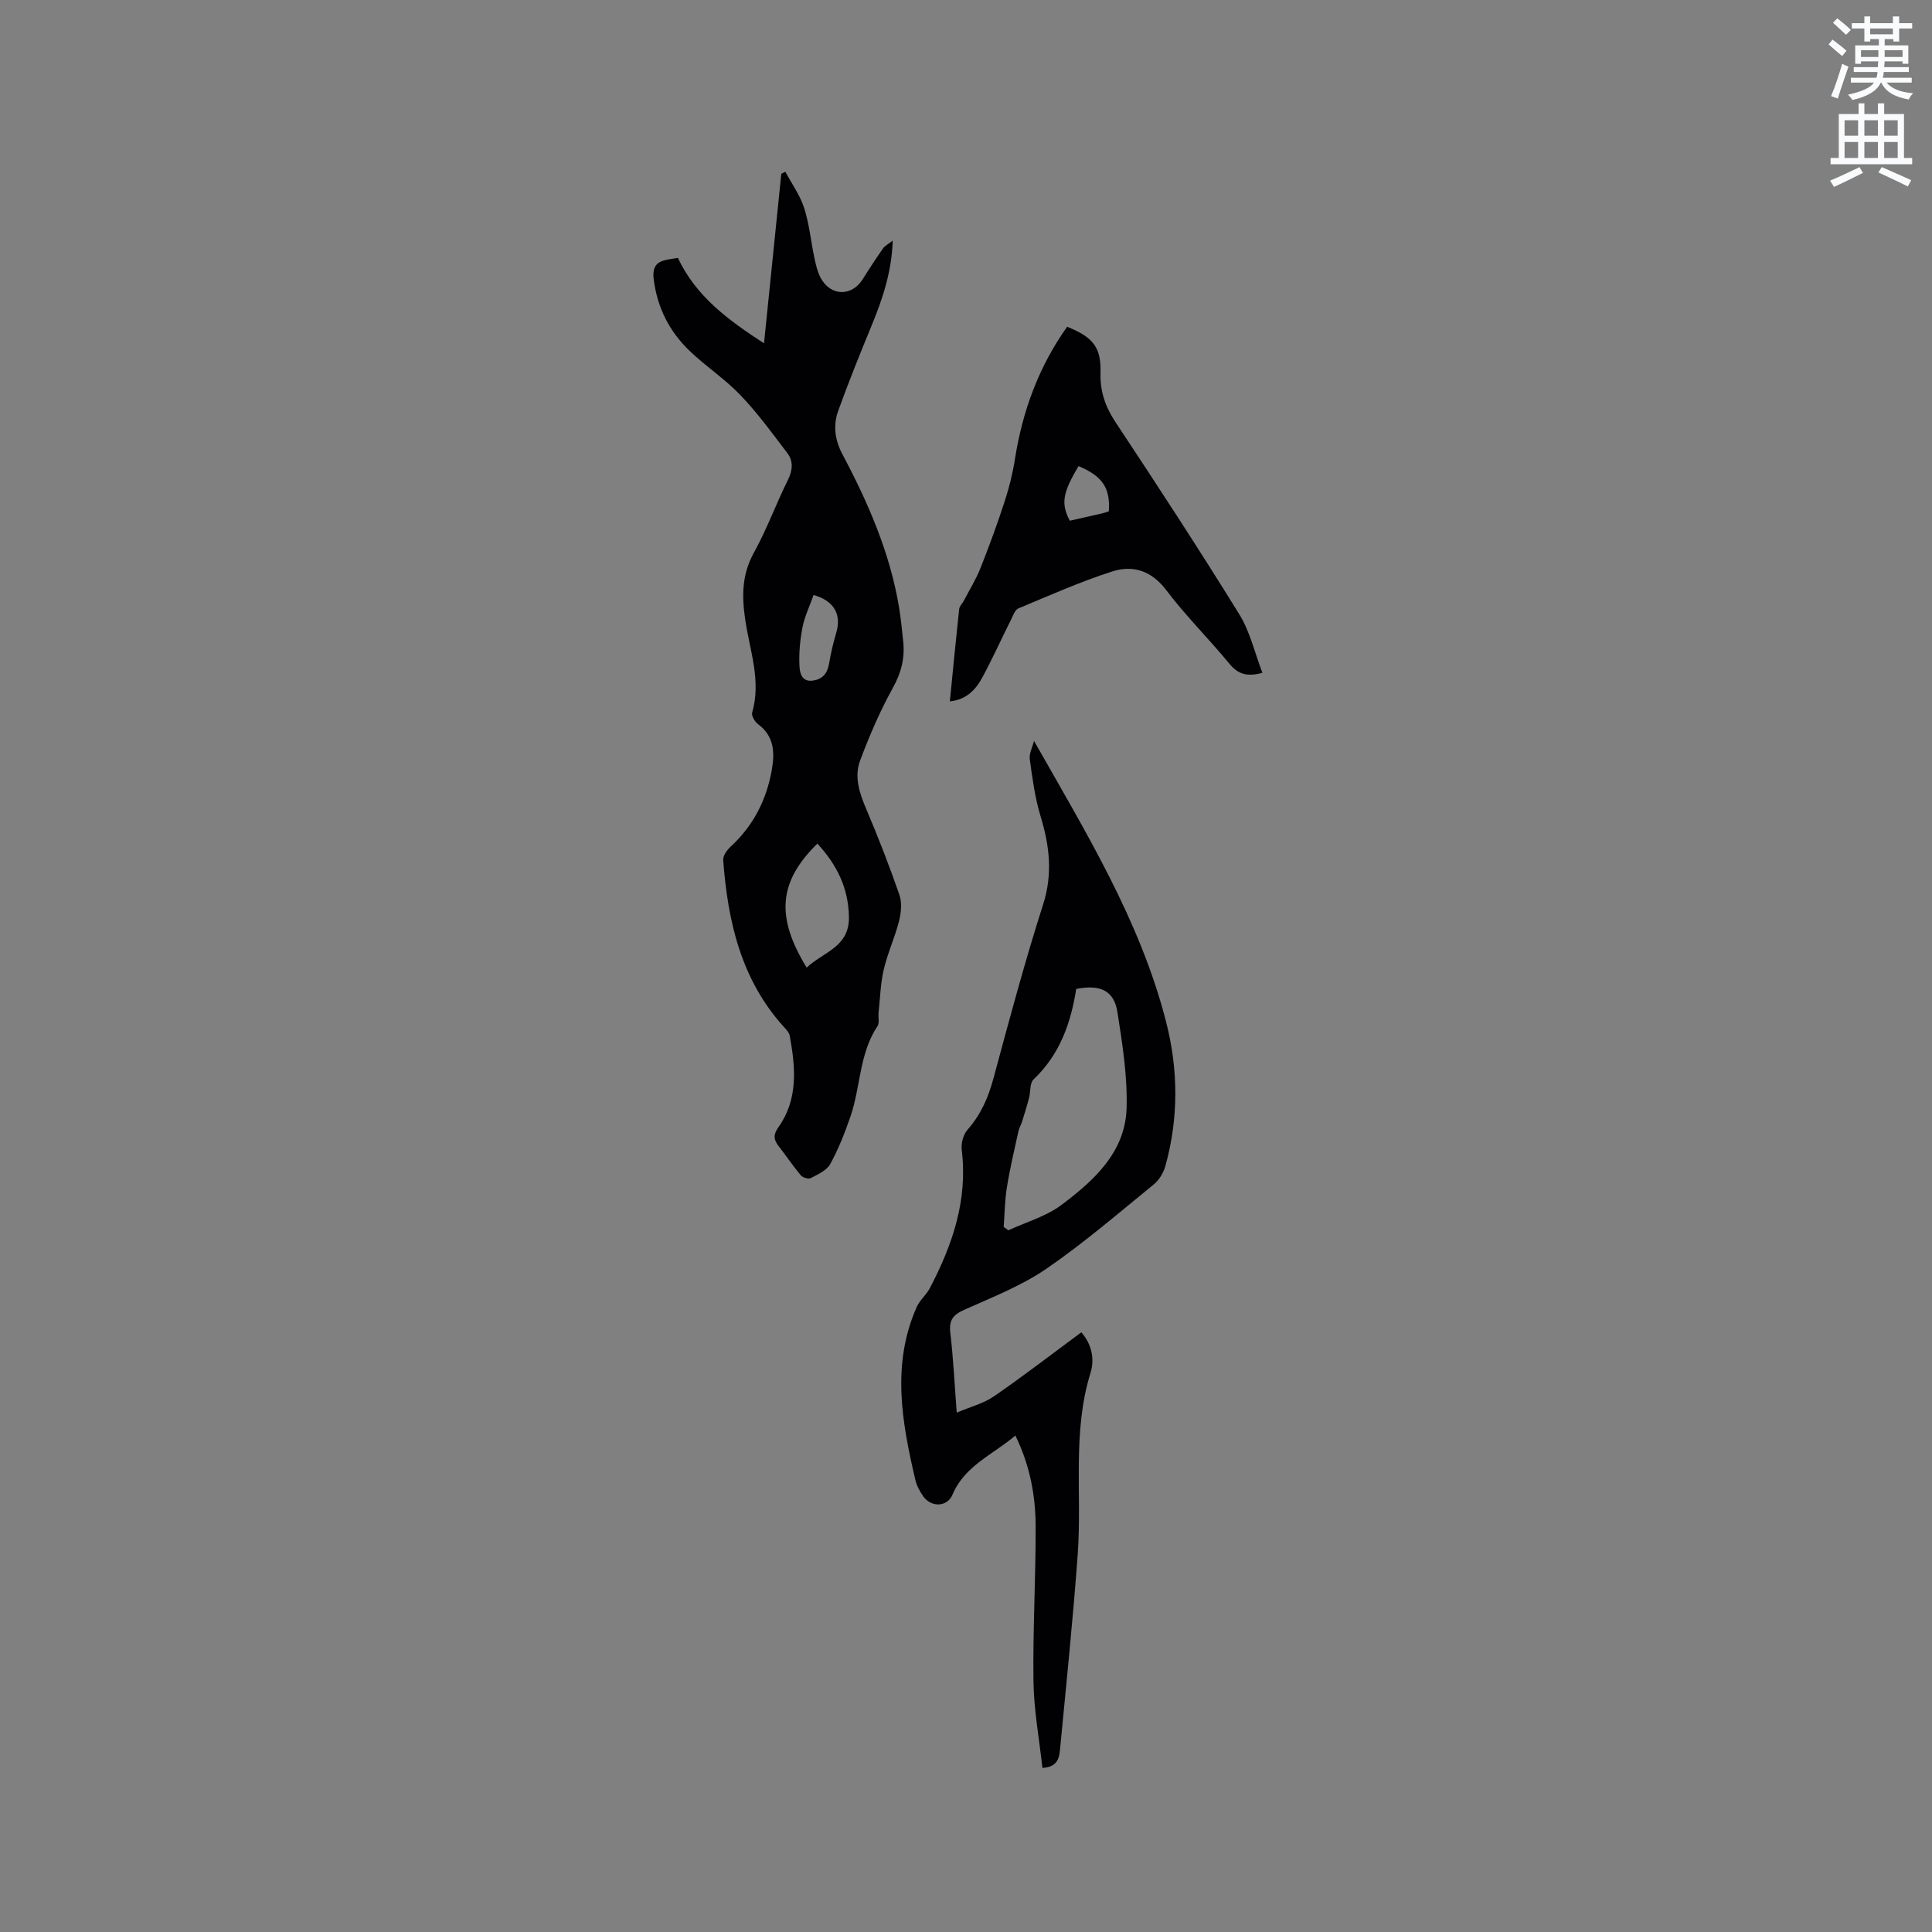 <svg enable-background="new 0 0 400 400" viewBox="0 0 400 400" xmlns="http://www.w3.org/2000/svg"><rect x="0" y="0" width="400" height="400" fill="#808080" stroke="none"/><path d="m378.6 9.2.8-1c.9.7 1.9 1.4 2.9 2.3l-.9 1.1c-1.1-.9-2-1.7-2.8-2.4zm.5 10.7c.9-2.1 1.6-4.3 2.3-6.7.4.2.8.4 1.3.6-.7 2.1-1.5 4.3-2.2 6.6zm.4-15.2.9-.9c1 .8 2 1.6 2.8 2.4l-1 1c-1-.9-1.9-1.8-2.7-2.5zm12.5-1.3h1.2v1.4h2.7v1.1h-2.7v2.7h-1.2v-.5h-1.8v1.3h4.9v3.8h-1.2v-.5h-3.7c0 .4-.1.9-.1 1.2h5.1v1h-5.2c0 .5-.1.9-.2 1.2h6v1h-5.2c1.1 1.3 2.9 2 5.5 2.2-.4.4-.7.8-.9 1.3-2.9-.5-4.8-1.6-5.7-3.5h-.1c-.8 1.7-2.7 2.9-5.9 3.6-.2-.4-.6-.8-.9-1.1 2.8-.6 4.6-1.4 5.4-2.5h-4.8v-1h5.3c.1-.3.2-.7.2-1.2h-4.9v-1h5c0-.4 0-.8.1-1.2h-3.6v.5h-1.2v-3.8h4.9v-1.3h-1.8v.5h-1.2v-2.7h-2.6v-1.1h2.6v-1.4h1.2v1.4h4.7v-1.4zm-6.7 8.4h3.6c0-.4 0-.9 0-1.4h-3.6zm1.9-4.7h4.7v-1.2h-4.7zm6.7 3.3h-3.7v1.4h3.7z" fill="#fafbfc"/><path d="m384.7 21.4h1.3v2.2h2.8v-2.2h1.3v2.2h4.1v9.1h1.7v1.3h-16.9v-1.3h1.7v-9.1h4.1v-2.2zm.3 13.2.7 1.2c-1.8.9-3.8 1.9-6 2.9-.2-.4-.5-.8-.8-1.3 2.4-1 4.4-2 6.1-2.8zm-3.1-6.5h2.8v-3.2h-2.8zm0 4.6h2.8v-3.3h-2.8zm4.1-4.6h2.8v-3.2h-2.8zm0 4.6h2.8v-3.3h-2.8zm3.6 1.9c2.1.9 4.1 1.8 6.1 2.7l-.7 1.3c-2.2-1.1-4.2-2-6.1-2.9zm3.3-9.7h-2.8v3.2h2.8zm-2.8 7.8h2.8v-3.3h-2.8z" fill="#fafbfc"/><g fill="#010104"><path d="m140.35 53.4c3.79 8.02 10.4 12.84 17.83 17.68 1.23-12.04 2.4-23.57 3.58-35.1.28-.14.56-.28.84-.42 1.33 2.49 3.04 4.86 3.89 7.5 1.06 3.3 1.38 6.83 2.1 10.24.31 1.44.63 2.94 1.31 4.21 2.06 3.87 6.46 3.93 8.75.25 1.34-2.15 2.73-4.27 4.18-6.34.39-.55 1.09-.89 2-1.61-.22 6.61-2.16 12.23-4.45 17.79-2.38 5.76-4.7 11.55-6.82 17.4-1.12 3.08-.72 6.1.9 9.14 5.28 9.94 9.75 20.22 11.65 31.42.41 2.4.63 4.83.89 7.26.37 3.46-.42 6.5-2.17 9.65-2.65 4.76-4.81 9.84-6.74 14.95-1.29 3.41-.14 6.81 1.28 10.14 2.48 5.83 4.78 11.75 6.85 17.73.56 1.63.34 3.73-.1 5.47-.86 3.38-2.36 6.59-3.15 9.98-.68 2.91-.75 5.96-1.07 8.95-.1.93.22 2.1-.23 2.77-3.8 5.69-3.47 12.57-5.6 18.73-1.16 3.36-2.48 6.72-4.19 9.83-.73 1.32-2.56 2.13-4.03 2.9-.48.25-1.67-.12-2.07-.6-1.62-1.93-3.02-4.04-4.57-6.03-1.03-1.32-1.16-2.34-.06-3.89 4.15-5.84 3.56-12.41 2.35-18.97-.12-.66-.72-1.27-1.2-1.81-8.89-9.8-11.62-21.87-12.57-34.54-.07-.9.78-2.09 1.53-2.78 4.71-4.33 7.45-9.71 8.54-15.93.62-3.56.5-6.97-2.86-9.44-.67-.49-1.4-1.76-1.21-2.41 1.91-6.58-.5-12.85-1.43-19.15-.73-4.99-.73-9.43 1.81-13.99 2.66-4.8 4.54-10.02 6.99-14.95 1.01-2.03 1.2-3.92-.09-5.62-3.11-4.1-6.17-8.3-9.72-12.01-3.2-3.35-7.18-5.95-10.53-9.17-4.15-3.99-6.66-8.88-7.41-14.74-.55-4.14 2.19-4 5-4.49zm26.66 146.93c3.41-3.22 8.85-4.23 8.75-10.44-.09-6.09-2.53-10.89-6.53-15.23-8.03 7.88-8.67 15.14-2.22 25.67zm1.43-77.14c-.82 2.33-1.85 4.45-2.29 6.68-.51 2.61-.76 5.34-.63 7.99.06 1.31.37 3.37 2.75 3.05 2.09-.28 3.04-1.53 3.39-3.56.36-2.16.87-4.3 1.49-6.4 1.09-3.72-.44-6.56-4.71-7.76z"/><path d="m214.08 153.39c10.69 18.87 21.96 37.16 27.34 58.14 2.55 9.95 2.61 19.93-.13 29.85-.39 1.41-1.3 2.94-2.42 3.85-7.32 5.95-14.49 12.15-22.26 17.47-5.18 3.54-11.21 5.9-17 8.49-2.31 1.03-3.16 2.16-2.86 4.73.62 5.25.87 10.54 1.33 16.55 2.81-1.2 5.53-1.88 7.7-3.37 6.1-4.2 11.98-8.74 18.1-13.26 2.21 2.53 2.76 5.61 1.91 8.36-3.84 12.36-1.75 25.07-2.66 37.59-.97 13.41-2.36 26.79-3.64 40.17-.17 1.83-.39 3.89-3.67 4.07-.65-5.96-1.76-11.91-1.85-17.88-.15-10.7.48-21.41.45-32.11-.02-6.38-1.17-12.64-4.2-18.83-4.64 3.97-10.49 6.21-13.03 12.27-1.06 2.53-4.37 2.65-6.01.36-.73-1.02-1.37-2.21-1.66-3.41-2.8-11.97-4.99-23.97.29-35.86.63-1.41 1.98-2.48 2.7-3.87 4.69-8.94 7.88-18.23 6.61-28.59-.17-1.35.3-3.19 1.18-4.19 2.74-3.11 4.3-6.63 5.37-10.6 3.26-12.06 6.48-24.15 10.29-36.04 2.04-6.37 1.33-12.19-.53-18.31-1.15-3.79-1.68-7.79-2.22-11.73-.17-1.21.55-2.56.87-3.85zm-6.28 100.62c.32.24.64.48.97.71 3.69-1.71 7.81-2.86 10.99-5.25 6.73-5.06 13.22-10.9 13.49-20.07.19-6.6-.87-13.29-1.9-19.86-.7-4.44-3.53-5.77-8.53-4.79-1.1 7.03-3.4 13.59-8.84 18.74-.8.76-.59 2.55-.93 3.84-.43 1.64-.94 3.27-1.44 4.89-.21.68-.61 1.32-.76 2.01-.83 3.81-1.74 7.61-2.36 11.46-.46 2.74-.48 5.55-.69 8.32z"/><path d="m261.37 139.3c-3.36.93-5.17.15-6.87-1.92-4.24-5.15-9.02-9.88-13.04-15.2-3.05-4.03-6.89-5.23-11.13-3.88-6.63 2.11-13.03 4.98-19.47 7.66-.71.29-1.11 1.46-1.52 2.29-1.99 3.98-3.82 8.03-5.92 11.94-1.37 2.55-3.28 4.67-6.76 5.02.64-6.46 1.24-12.78 1.92-19.08.07-.65.7-1.23 1.03-1.86 1.15-2.21 2.48-4.36 3.4-6.67 1.81-4.58 3.51-9.22 5.03-13.9.93-2.85 1.65-5.8 2.11-8.76 1.57-9.95 4.97-19.11 10.79-27.29 5.55 2.24 7.05 4.35 6.91 9.67-.09 3.73 1 6.91 3.1 10.08 8.71 13.14 17.33 26.36 25.62 39.76 2.23 3.59 3.2 7.97 4.8 12.14zm-38.06-42.8c-3.32 5.54-3.68 7.77-1.82 11.31 2.21-.5 4.45-1 6.7-1.52.49-.11.97-.3 1.38-.43.32-4.84-1.28-7.24-6.26-9.36z"/></g></svg>